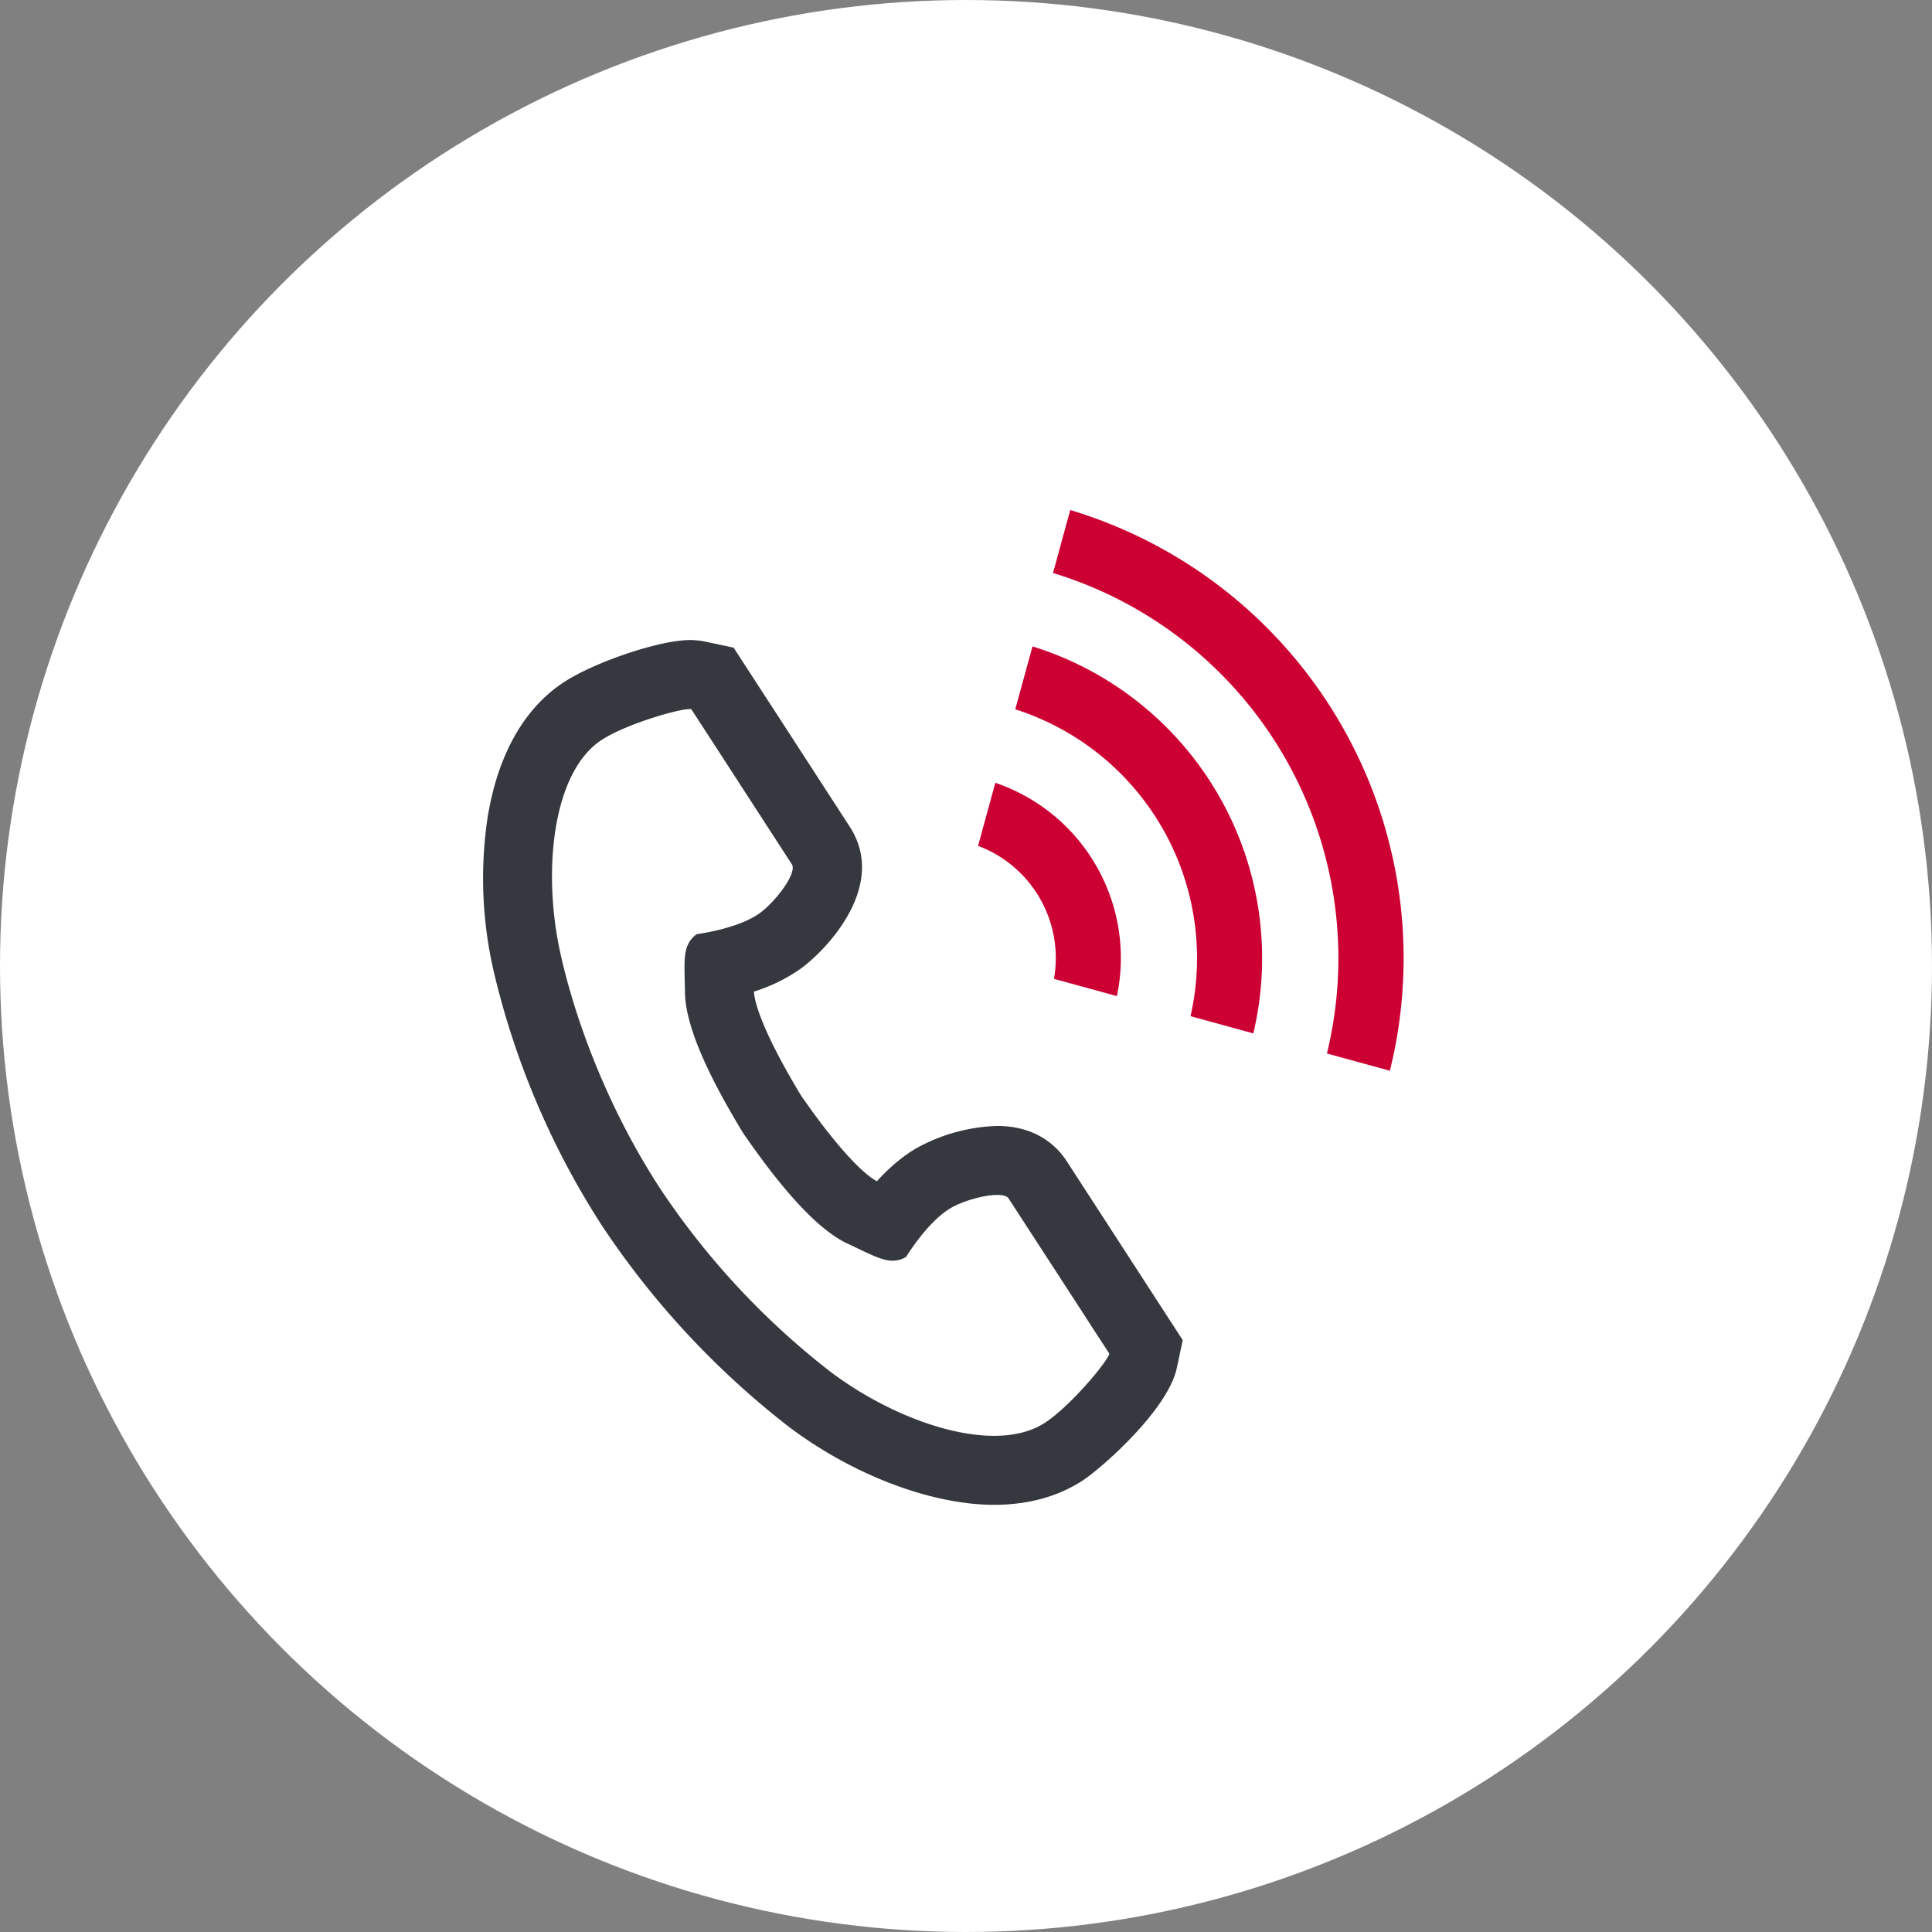 <svg xmlns="http://www.w3.org/2000/svg" width="28" height="28"><rect width="100%" height="100%" fill="#808080" stroke="none"/><g transform="translate(0 .392)"><circle cx="14" cy="14" r="14" transform="translate(0 -.392)" fill="#fff"/><g fill="none"><path d="M8.718 10.33c-.724.469-.866 1.937-.593 3.132a10.8 10.8 0 001.428 3.357 11.218 11.218 0 002.483 2.673c.98.737 2.378 1.206 3.1.736a3.665 3.665 0 00.935-1l-.389-.6-1.064-1.65c-.079-.123-.578-.011-.831.133a2.41 2.41 0 00-.656.713c-.234.135-.43 0-.84-.188a6.059 6.059 0 01-2.365-3.646c-.005-.451-.048-.685.171-.844a2.411 2.411 0 00.918-.308c.234-.173.54-.582.46-.7l-1.069-1.649-.389-.6a3.665 3.665 0 00-1.299.441z"/><path d="M9.996 9.884c-.173 0-.926.22-1.274.446-.724.47-.866 1.937-.592 3.132.212.932.665 2.18 1.428 3.357a11.218 11.218 0 002.482 2.673c.708.533 1.634.925 2.367.925.281 0 .534-.058.735-.188.366-.238.91-.886.935-1.003 0 0-.32-.491-.389-.6l-1.07-1.648c-.023-.037-.085-.052-.166-.052-.19 0-.487.085-.664.185-.342.194-.656.713-.656.713a.38.38 0 01-.195.055c-.167 0-.351-.108-.645-.243-.504-.232-1.07-.952-1.52-1.604-.412-.677-.838-1.488-.845-2.042-.005-.451-.048-.685.171-.844 0 0 .602-.075.918-.308.234-.173.54-.582.46-.704l-1.069-1.65-.389-.599a.11.11 0 00-.022-.001m0-1c.08 0 .157.008.231.024l.405.086.225.347.39.6 1.068 1.648c.552.851-.322 1.771-.705 2.054a2.455 2.455 0 01-.683.336c.001.067.04.444.684 1.509.71 1.022 1.038 1.21 1.098 1.239.163-.179.361-.359.586-.486a2.573 2.573 0 011.157-.315c.588 0 .883.318 1.006.508l1.069 1.649.389.6.225.347-.086.405c-.129.604-1.083 1.447-1.369 1.633-.357.231-.788.349-1.28.349-.906 0-2.043-.431-2.967-1.126a12.28 12.28 0 01-2.72-2.928 11.74 11.74 0 01-1.564-3.678 5.98 5.98 0 01-.09-2.219c.146-.914.53-1.597 1.113-1.975.455-.295 1.39-.607 1.818-.607z" fill="#363840"/></g><path d="M19.231 14.876a5.836 5.836 0 00-3.97-6.964l.25-.912a6.781 6.781 0 014.632 8.126z" fill="#c03"/><path d="M17.254 14.335a3.786 3.786 0 00-2.54-4.447l.25-.912a4.731 4.731 0 013.2 5.609z" fill="#c03"/><path d="M15.275 13.794a1.736 1.736 0 00-1.1-1.927l.25-.914a2.682 2.682 0 011.762 3.091z" fill="#c03"/></g></svg>